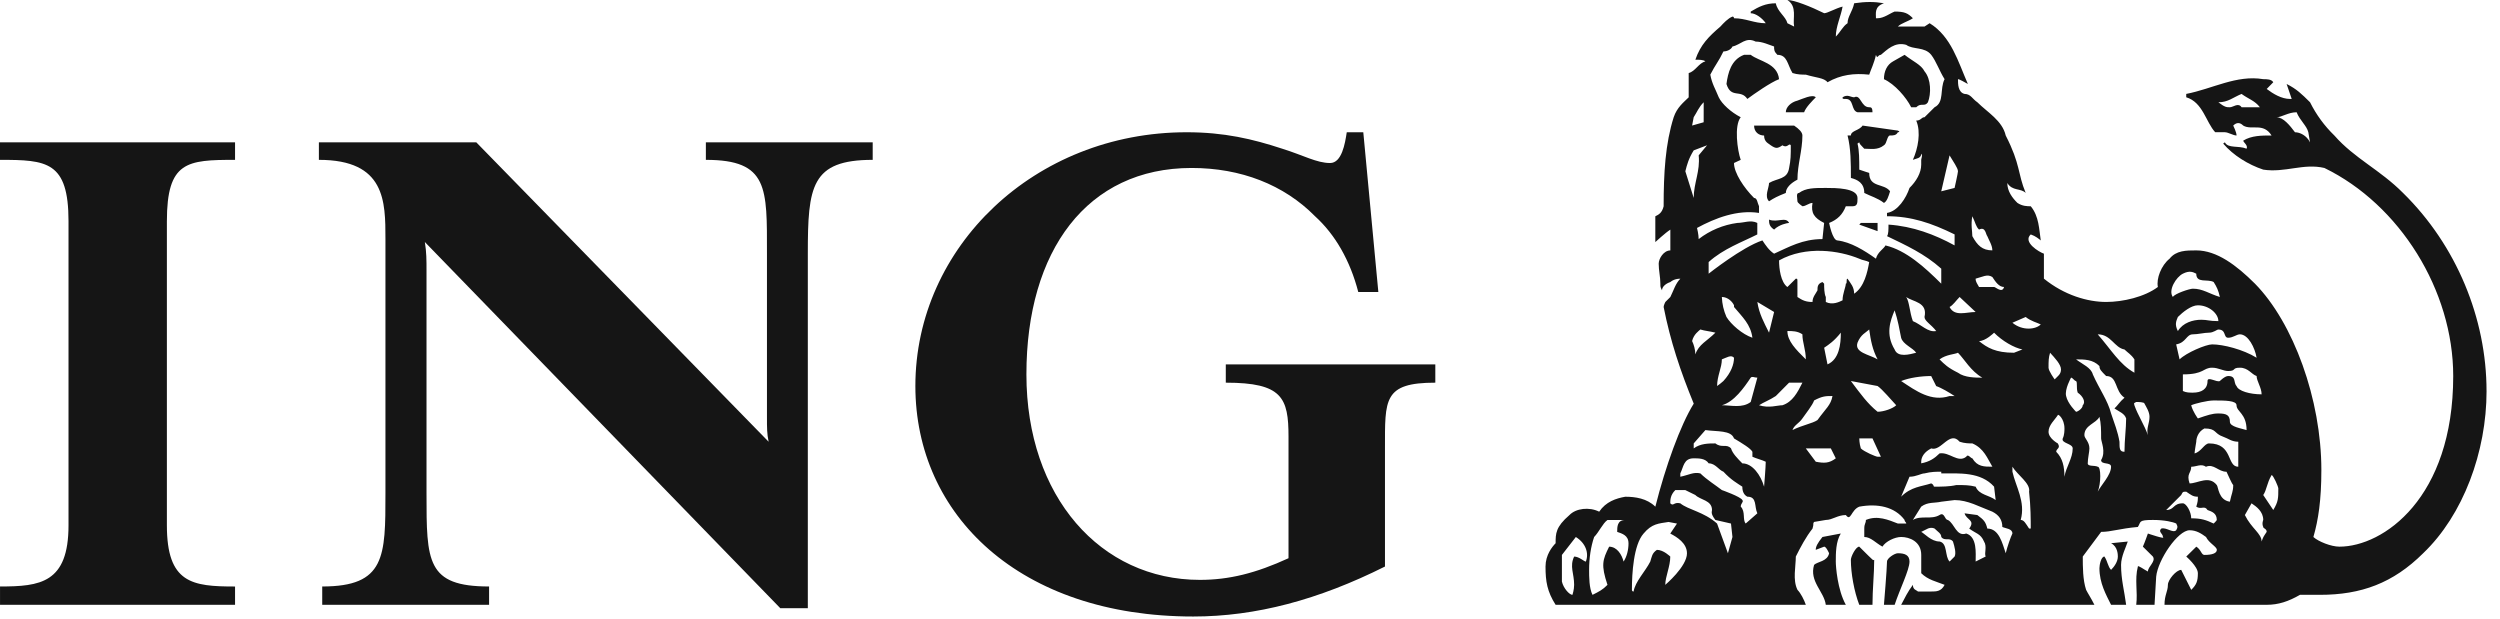 <svg width="101" height="25" viewBox="0 0 101 25" fill="none" xmlns="http://www.w3.org/2000/svg">
<path d="M55.953 18.116V22.888C53.264 24.234 50.735 24.907 48.207 24.907C41.195 24.907 36.981 20.808 36.981 15.596C36.981 9.979 41.803 5.343 47.938 5.343C49.455 5.343 50.602 5.613 51.803 6.008C52.666 6.277 53.197 6.586 53.735 6.586C54.209 6.586 54.34 5.801 54.409 5.343H55.077L55.685 11.796H54.874C54.543 10.519 53.937 9.471 53.128 8.737C51.869 7.46 50.129 6.786 48.14 6.786C43.925 6.786 41.467 10.115 41.467 15.126C41.467 20.068 44.468 23.427 48.475 23.427C49.655 23.427 50.735 23.158 52.056 22.552V17.644C52.056 16.067 51.803 15.46 49.522 15.46V14.722H57.987V15.46C55.886 15.46 55.953 16.134 55.953 18.116ZM32.636 10.249V24.572H31.525L17.164 9.778C17.231 10.183 17.231 10.518 17.231 10.921V19.933C17.231 22.686 17.231 23.694 19.759 23.694V24.434H13.018V23.694C15.572 23.694 15.572 22.484 15.572 19.933V9.659C15.572 8.132 15.572 6.458 12.883 6.458V5.75H19.242L31.052 17.846C30.985 17.512 30.985 17.31 30.985 16.838V10.249C30.985 7.593 31.052 6.458 28.517 6.458V5.75H35.257V6.458C32.769 6.458 32.636 7.528 32.636 10.249ZM0.001 24.434V23.694C1.621 23.694 2.768 23.559 2.768 21.221V8.939C2.768 6.518 1.89 6.458 0 6.458V5.751H9.496V6.458C7.55 6.458 6.742 6.518 6.742 8.94V21.222C6.742 23.56 7.756 23.695 9.496 23.695V24.435H0L0.001 24.434Z" fill="#151515"/>
<path d="M74.572 24.434C74.234 23.83 74.166 22.887 74.166 22.687C74.166 22.351 74.166 21.878 74.368 21.554L73.627 21.694C73.425 21.946 73.356 22.084 73.356 22.214L73.695 22.085C73.762 22.085 73.83 22.214 73.896 22.351C73.83 22.687 73.424 22.687 73.289 22.821C73.088 23.494 73.695 23.897 73.762 24.434H74.572ZM100.456 15.797C100.456 12.871 99.245 9.915 97.083 7.795C96.147 6.853 95.12 6.401 94.309 5.475C93.907 5.086 93.575 4.632 93.326 4.132C92.986 3.795 92.783 3.594 92.379 3.393L92.585 3.997H92.516C92.179 3.997 91.84 3.795 91.575 3.594L91.84 3.323C91.772 3.198 91.575 3.198 91.435 3.198C90.357 3.016 89.371 3.594 88.324 3.794V3.93C88.996 4.131 89.121 4.939 89.494 5.342H89.884C90.019 5.342 90.222 5.474 90.357 5.474C90.357 5.342 90.222 5.073 90.222 5.073C90.357 4.939 90.493 4.939 90.626 5.073C90.962 5.276 91.436 4.939 91.772 5.474C91.369 5.474 90.962 5.474 90.627 5.681C90.627 5.75 90.831 5.869 90.762 6.008C90.428 5.869 90.019 6.008 89.884 5.75L89.817 5.801C90.223 6.277 90.831 6.652 91.436 6.853C92.314 6.989 93.055 6.586 93.906 6.786C96.949 8.268 99.11 11.729 99.11 15.192C99.11 20.134 96.277 22.085 94.513 22.085C94.176 22.085 93.661 21.878 93.461 21.695C93.66 21.007 93.783 20.204 93.783 18.991C93.783 16.134 92.652 13.039 91.1 11.46C90.358 10.72 89.559 10.116 88.73 10.116C88.324 10.116 87.918 10.116 87.651 10.451C87.314 10.72 87.109 11.258 87.178 11.594C86.638 11.998 85.764 12.199 85.089 12.199C84.346 12.199 83.405 11.931 82.574 11.258V10.249C82.379 10.183 81.707 9.779 82.042 9.471C82.245 9.54 82.379 9.659 82.447 9.714C82.379 9.275 82.379 8.736 82.042 8.333C81.906 8.333 81.708 8.333 81.504 8.198C81.301 7.999 81.095 7.729 81.095 7.393C81.302 7.729 81.636 7.593 81.838 7.795C81.504 6.989 81.636 6.653 81.031 5.475C80.895 4.873 80.288 4.536 79.886 4.132C79.683 3.998 79.617 3.795 79.369 3.795C79.102 3.729 79.102 3.393 79.102 3.199C79.169 3.199 79.37 3.324 79.502 3.393C79.102 2.479 78.831 1.478 77.957 0.938L77.752 1.072H76.674C76.807 0.938 77.078 0.871 77.281 0.737C77.078 0.534 76.945 0.467 76.545 0.467C76.359 0.534 76.112 0.737 75.854 0.737H75.789C75.789 0.534 75.719 0.266 76.112 0.132C75.719 0.064 75.381 0.064 74.909 0.132C74.841 0.467 74.641 0.67 74.641 0.938C74.441 1.072 74.371 1.274 74.167 1.478C74.167 1.072 74.37 0.669 74.441 0.266C74.167 0.332 73.831 0.534 73.697 0.534C73.156 0.266 72.482 0 72.212 0C72.618 0.266 72.417 0.738 72.483 1.073L72.212 0.939C72.147 0.67 71.806 0.468 71.743 0.133C71.337 0.133 71.066 0.266 70.73 0.468V0.535C70.93 0.535 71.202 0.738 71.337 0.939C70.866 0.939 70.528 0.738 70.055 0.738C70.055 0.738 70.055 0.67 69.993 0.67C69.81 0.738 69.627 0.939 69.504 1.073C69.031 1.478 68.695 1.813 68.493 2.412C68.628 2.412 68.83 2.412 68.898 2.48C68.628 2.546 68.493 2.883 68.223 2.951V3.932C68.021 4.133 67.752 4.334 67.617 4.737C67.28 5.802 67.211 6.99 67.211 8.334C67.145 8.604 67.011 8.671 66.875 8.738V9.78C66.875 9.78 67.281 9.404 67.482 9.277V10.117C67.211 10.117 67.011 10.452 67.011 10.654C67.011 10.922 67.079 11.192 67.079 11.461C67.079 11.595 67.079 11.595 67.145 11.73C67.145 11.595 67.28 11.461 67.482 11.395C67.482 11.395 67.617 11.259 67.886 11.259C67.686 11.461 67.617 11.73 67.482 11.999L67.28 12.2C67.28 12.2 67.211 12.335 67.211 12.402C67.482 13.78 67.886 14.99 68.427 16.307C67.887 17.175 67.281 18.857 66.876 20.47C66.539 20.136 66.066 20.068 65.661 20.068C65.282 20.135 64.88 20.269 64.607 20.672C64.203 20.47 63.667 20.537 63.406 20.808C62.847 21.29 62.847 21.555 62.847 21.947C62.71 22.086 62.439 22.42 62.439 22.888C62.439 23.494 62.507 23.898 62.847 24.435H72.956C72.887 24.234 72.752 23.967 72.618 23.83C72.418 23.427 72.551 22.888 72.551 22.485C72.752 22.085 72.957 21.695 73.226 21.355C73.291 21.152 73.226 21.152 73.291 21.086L73.764 21.006C74.032 21.006 74.234 20.808 74.573 20.808C74.776 21.086 74.776 20.605 75.115 20.469C75.855 20.334 76.545 20.469 76.945 21.006C76.945 21.086 77.012 21.086 77.012 21.151H76.674C76.297 21.006 75.855 20.808 75.382 21.006C75.382 21.151 75.317 21.151 75.317 21.355V21.694C75.582 21.694 75.789 21.946 76.051 22.084C76.174 21.877 76.545 21.694 76.807 21.694C77.145 21.694 77.618 21.878 77.618 22.418V23.158C77.889 23.427 78.224 23.493 78.562 23.627C78.428 23.897 78.224 23.897 78.022 23.897H77.485C77.416 23.83 77.281 23.83 77.281 23.627C77.078 23.897 76.946 24.168 76.807 24.434H84.614C84.482 24.168 84.346 23.966 84.279 23.83C84.144 23.426 84.144 22.887 84.144 22.484L84.886 21.488C85.289 21.488 85.628 21.355 86.369 21.289C86.506 21.085 86.369 21.006 86.976 21.006C87.447 21.006 87.786 21.086 87.919 21.15C87.986 21.289 87.986 21.289 87.919 21.421C87.786 21.554 87.516 21.289 87.314 21.355C87.178 21.488 87.383 21.554 87.383 21.694C87.516 21.81 86.775 21.554 86.775 21.554C86.775 21.554 86.638 21.946 86.572 22.084L86.976 22.484C87.11 22.686 86.775 22.887 86.775 23.09C86.639 23.023 86.37 22.821 86.37 22.887C86.233 23.426 86.37 23.897 86.304 24.434H87.043L87.11 23.293C87.178 22.618 87.987 21.422 88.46 21.422C88.731 21.422 88.931 21.554 89.123 21.694C89.246 21.946 89.56 22.084 89.56 22.214C89.56 22.351 89.373 22.419 89.059 22.419C88.932 22.419 88.932 22.214 88.731 22.085L88.325 22.485C88.325 22.485 88.794 22.888 88.794 23.158C88.794 23.493 88.731 23.627 88.526 23.83L88.121 23.023C87.918 23.023 87.583 23.427 87.583 23.627C87.583 23.897 87.446 24.032 87.446 24.434H91.576C92.045 24.434 92.45 24.301 92.919 24.031H93.725C95.389 24.031 96.68 23.56 97.896 22.351C99.513 20.808 100.457 18.254 100.457 15.798L100.456 15.797ZM85.962 21.878L85.287 21.946C85.561 22.085 85.561 22.419 85.561 22.484C85.561 22.686 85.423 22.887 85.287 23.023C85.154 22.887 85.154 22.686 85.019 22.484C84.885 22.484 84.817 22.821 84.817 22.955C84.817 23.559 85.088 24.031 85.287 24.434H85.896C85.829 23.896 85.691 23.426 85.691 22.821C85.691 22.484 85.897 22.085 85.962 21.878ZM77.144 22.687C77.144 22.419 76.945 22.351 76.673 22.351C76.544 22.351 76.235 22.552 76.235 22.687C76.235 22.956 76.111 24.434 76.111 24.434H76.544C76.74 23.83 77.144 23.023 77.144 22.687ZM75.718 22.618C75.648 22.618 75.788 22.754 75.113 22.084C74.976 22.084 74.775 22.484 74.775 22.618C74.775 23.158 74.907 23.896 75.114 24.434H75.648C75.648 23.83 75.718 23.158 75.718 22.618ZM93.325 5.751C93.19 5.475 92.919 5.343 92.717 5.343C92.516 5.074 92.246 4.737 91.975 4.737C92.178 4.737 92.448 4.535 92.783 4.535C92.919 4.873 93.19 5.074 93.257 5.343L93.325 5.751ZM91.299 4.333H90.56C90.426 4.132 90.222 4.333 90.088 4.333C89.951 4.333 89.883 4.333 89.622 4.132C90.018 4.132 90.221 3.931 90.56 3.795C90.83 3.997 91.099 4.065 91.299 4.333ZM89.683 11.998C89.244 11.866 88.996 11.663 88.592 11.663C88.459 11.663 87.85 11.865 87.784 11.998C87.582 11.729 87.917 11.191 88.188 11.057C88.459 10.921 88.592 10.988 88.729 11.057C88.729 11.46 89.183 11.258 89.431 11.393C89.559 11.594 89.622 11.729 89.683 11.998ZM89.622 12.973C89.244 12.973 89.184 12.918 88.93 12.918C88.592 12.918 88.188 13.039 87.986 13.375C87.85 13.107 87.917 12.973 87.986 12.806C88.188 12.606 88.525 12.334 88.794 12.334C89.244 12.334 89.622 12.67 89.622 12.973ZM91.167 14.453C90.626 14.118 89.816 13.913 89.371 13.913C89.121 13.913 88.324 14.251 88.055 14.519L87.917 13.913C88.323 13.844 88.323 13.507 88.592 13.507C88.794 13.507 89.057 13.44 89.244 13.44C89.431 13.44 89.558 13.313 89.622 13.313C89.951 13.313 89.816 13.645 90.018 13.645C90.221 13.645 90.356 13.507 90.492 13.507C90.83 13.507 91.099 14.05 91.167 14.453ZM91.369 15.931C90.896 15.931 90.426 15.797 90.357 15.596C90.222 15.46 90.357 15.191 90.018 15.191C89.883 15.191 89.683 15.393 89.683 15.393C89.558 15.46 89.184 15.191 89.184 15.393C89.184 15.729 88.93 15.863 88.592 15.863C88.459 15.863 88.324 15.863 88.188 15.797V15.125C89.058 15.125 88.996 14.855 89.371 14.855C89.622 14.855 89.816 14.989 90.018 14.989C90.357 14.989 90.156 14.855 90.493 14.855C90.83 14.855 90.962 15.125 91.167 15.191C91.167 15.393 91.369 15.664 91.369 15.931ZM90.762 17.375C90.56 17.31 90.088 17.242 90.088 17.041C90.088 16.772 89.951 16.704 89.622 16.704C89.371 16.704 89.183 16.772 88.794 16.905C88.794 16.905 88.592 16.636 88.524 16.373C88.659 16.307 89.183 16.179 89.431 16.179C89.883 16.179 90.356 16.179 90.356 16.373C90.356 16.636 90.762 16.704 90.762 17.375ZM79.102 6.921C79.102 6.989 78.965 7.593 78.965 7.593L78.426 7.729L78.762 6.277C78.9 6.517 79.102 6.786 79.102 6.921ZM92.044 19.731C92.044 20.134 92.044 20.268 91.84 20.604L91.435 19.999C91.575 19.799 91.575 19.53 91.772 19.193C91.84 19.193 92.044 19.662 92.044 19.731ZM90.426 18.856C89.951 18.856 90.222 17.914 89.244 17.914C89.058 17.914 88.93 18.253 88.66 18.318C88.66 18.253 88.729 17.847 88.729 17.847C88.729 17.712 88.794 17.444 89.058 17.31C89.559 17.31 89.431 17.511 89.817 17.644C90.018 17.712 90.156 17.846 90.427 17.846L90.426 18.856ZM86.23 15.058C85.626 14.722 85.287 14.119 84.748 13.507C85.287 13.507 85.422 14.05 85.829 14.119C85.962 14.251 86.099 14.318 86.23 14.519V15.058ZM80.491 10.115C80.086 10.115 79.884 9.914 79.682 9.54C79.682 9.338 79.616 9.074 79.682 8.737C79.816 9.007 79.816 9.142 79.953 9.275C80.221 9.142 80.221 9.471 80.287 9.54C80.357 9.714 80.491 9.914 80.491 10.115ZM91.574 21.488C91.435 21.694 91.435 21.694 91.369 21.877C91.369 21.554 90.962 21.355 90.693 20.808L90.962 20.334C91.167 20.469 91.435 20.672 91.435 21.006C91.435 21.006 91.369 21.15 91.435 21.289C91.435 21.355 91.574 21.355 91.574 21.488ZM90.222 19.596C90.222 19.864 90.156 19.934 90.087 20.269C89.622 20.203 89.622 19.662 89.558 19.596C89.244 19.193 88.794 19.53 88.459 19.53C88.324 19.126 88.525 19.126 88.525 18.857C88.729 18.857 88.93 18.721 89.121 18.857C89.431 18.721 89.622 19.059 89.951 19.059C90.018 19.193 90.157 19.53 90.222 19.596ZM86.84 16.838C86.84 17.109 86.704 17.31 86.774 17.579C86.637 17.174 86.367 16.772 86.23 16.374C86.23 16.307 86.164 16.307 86.302 16.24C86.367 16.24 86.637 16.24 86.637 16.307C86.704 16.434 86.84 16.636 86.84 16.838ZM80.963 11.594C80.894 11.865 80.624 11.594 80.561 11.594H79.952C79.884 11.46 79.815 11.394 79.815 11.258C80.086 11.191 80.287 11.057 80.491 11.191C80.624 11.394 80.76 11.594 80.963 11.594ZM82.447 13.107C82.245 13.313 81.707 13.374 81.301 13.039L81.838 12.806C82.041 12.973 82.312 13.039 82.447 13.107ZM85.896 16.905C85.896 17.311 85.829 17.782 85.829 18.252C85.627 18.252 85.627 18.117 85.627 17.847C85.561 17.443 85.423 17.109 85.288 16.704C85.154 16.179 84.818 15.729 84.55 15.126C84.482 14.856 84.143 14.722 83.872 14.519C84.209 14.519 84.55 14.519 84.818 14.789C84.818 14.923 84.885 14.989 85.088 15.191C85.561 15.191 85.423 15.798 85.83 16.067C85.628 16.24 85.561 16.374 85.424 16.502C85.627 16.637 85.829 16.704 85.896 16.905ZM83.264 14.923C83.264 15.126 83.135 15.191 83.008 15.327C83.008 15.327 82.761 14.989 82.761 14.856C82.761 14.585 82.761 14.453 82.823 14.251C83.008 14.453 83.264 14.722 83.264 14.923ZM89.558 21.006C89.558 21.032 89.432 21.151 89.432 21.151C89.121 21.006 88.93 20.94 88.525 20.94C88.525 20.672 88.324 20.334 88.188 20.334C87.784 20.334 87.85 20.604 87.515 20.604L88.12 19.999C88.188 19.864 88.188 19.864 88.324 19.864C88.525 19.999 88.592 20.067 88.794 20.067C88.794 20.203 88.794 20.268 88.729 20.469C88.93 20.604 89.058 20.402 89.183 20.604C89.371 20.672 89.558 20.739 89.558 21.006ZM84.142 16.373C84.142 16.501 83.94 16.636 83.872 16.636C83.872 16.636 83.534 16.306 83.471 15.999C83.404 15.729 83.67 15.257 83.67 15.257C83.737 15.257 83.806 15.393 83.872 15.393C83.94 15.46 83.872 15.664 83.94 15.863C84.143 15.999 84.277 16.24 84.142 16.373ZM78.965 9.914C78.156 9.471 77.28 9.142 76.295 9.074C76.295 9.275 76.295 9.472 76.235 9.54C77.01 9.914 77.75 10.249 78.427 10.854V11.461C77.751 10.789 77.01 10.116 76.173 9.915C76.111 10.049 75.853 10.183 75.788 10.451C75.315 10.116 74.775 9.779 74.234 9.714C74.031 9.714 73.897 9.007 73.897 9.007C74.234 8.872 74.439 8.671 74.571 8.333H74.841C75.043 8.333 75.043 8.198 75.043 7.999C75.043 7.593 74.165 7.593 73.763 7.593C73.29 7.593 72.954 7.593 72.68 7.795C72.549 7.795 72.616 7.999 72.616 8.133C72.616 8.198 72.817 8.332 72.817 8.332C72.954 8.332 73.088 8.198 73.225 8.198C73.155 8.603 73.29 8.805 73.695 9.007L73.627 9.659C72.817 9.659 72.277 9.979 71.673 10.249C71.468 10.115 71.335 9.914 71.201 9.713C70.389 9.979 69.029 11.057 69.029 11.057V10.587C69.624 10.048 70.389 9.778 70.995 9.471V9.006C70.727 8.871 70.458 9.006 70.19 9.006C69.62 9.083 69.081 9.308 68.626 9.659C68.626 9.471 68.559 9.209 68.559 9.209C69.302 8.805 70.19 8.468 71.064 8.602V8.332C70.996 8.197 70.996 7.998 70.864 7.998C70.459 7.593 70.053 6.988 70.053 6.585L70.325 6.458C70.19 6.076 70.053 5.073 70.325 4.736C69.933 4.535 69.563 4.198 69.437 3.93C69.302 3.594 69.166 3.393 69.096 3.016C69.302 2.612 69.437 2.478 69.625 2.08C69.748 2.08 69.933 2.014 69.991 1.879C70.325 1.811 70.526 1.477 70.929 1.68C71.201 1.68 71.468 1.811 71.673 1.878C71.673 2.014 71.673 2.08 71.806 2.215C72.21 2.215 72.21 2.612 72.416 2.95C72.615 3.016 72.817 3.016 72.955 3.016C73.358 3.141 73.696 3.141 73.831 3.323C74.37 3.016 74.908 2.95 75.516 3.016C75.582 2.814 75.719 2.545 75.788 2.215C75.854 2.41 75.854 2.215 75.988 2.215C76.235 2.014 76.544 1.68 77.011 1.811C77.281 2.014 77.751 1.879 78.021 2.215C78.224 2.478 78.359 2.881 78.561 3.198C78.359 3.594 78.561 4.131 78.157 4.333L77.751 4.736C77.616 4.736 77.616 4.871 77.415 4.871C77.617 5.342 77.484 6.008 77.28 6.457C77.416 6.401 77.617 6.401 77.617 6.21C77.685 6.276 77.617 6.4 77.617 6.457V6.652C77.617 6.988 77.415 7.325 77.144 7.593C77.011 7.997 76.673 8.536 76.235 8.602V8.736C77.212 8.736 78.021 9.006 78.966 9.47L78.965 9.914ZM81.706 14.118L81.367 14.251C80.624 14.251 80.287 14.05 79.952 13.78C80.221 13.78 80.561 13.441 80.561 13.441C80.894 13.779 81.367 14.05 81.706 14.118ZM79.816 12.605C79.436 12.605 78.965 12.805 78.763 12.402C78.9 12.334 79.033 12.133 79.168 11.998L79.816 12.605ZM85.287 18.856C85.287 19.193 84.885 19.596 84.748 19.864C84.885 19.53 84.885 18.856 84.748 18.856C84.613 18.79 84.345 18.856 84.345 18.721C84.345 18.518 84.412 18.253 84.412 18.116C84.412 17.846 84.209 17.712 84.209 17.579C84.209 17.174 84.683 17.11 84.817 16.839C84.885 17.11 84.885 17.375 84.885 17.712C84.885 17.847 85.088 18.253 84.885 18.587C84.885 18.789 85.287 18.655 85.287 18.856ZM83.737 18.116C83.737 18.518 83.471 18.856 83.403 19.261C83.403 18.855 83.334 18.517 83.071 18.252C83.071 18.117 83.264 18.117 83.135 17.914C83.135 17.914 82.761 17.712 82.761 17.443C82.761 17.174 83.008 16.971 83.135 16.772C83.135 16.704 83.404 16.905 83.404 17.31C83.404 17.375 83.404 17.579 83.335 17.712C83.263 17.914 83.737 17.914 83.737 18.116ZM78.223 13.374C77.887 13.44 77.616 13.107 77.28 12.973C77.144 12.605 77.144 12.199 77.01 11.998C77.28 12.199 77.887 12.199 77.75 12.805C77.75 12.972 78.02 13.107 78.223 13.374ZM80.086 15.258C79.816 15.258 79.369 15.258 79.102 15.058C78.694 14.856 78.561 14.722 78.358 14.519C78.628 14.318 78.965 14.318 79.102 14.251C79.369 14.519 79.616 14.99 80.086 15.258ZM68.828 4.939L68.361 5.072L68.425 4.736C68.559 4.535 68.626 4.332 68.829 4.131L68.828 4.939ZM77.414 14.251C77.144 14.319 76.672 14.455 76.543 14.119C76.173 13.509 76.359 12.973 76.543 12.538C76.672 12.919 76.74 13.313 76.806 13.646C76.876 13.913 77.28 14.052 77.414 14.251ZM75.515 10.588C75.447 10.989 75.316 11.595 74.907 11.866C74.907 11.595 74.775 11.46 74.639 11.259C74.571 11.259 74.639 11.461 74.571 11.461C74.571 11.595 74.439 11.866 74.439 12.133C74.301 12.2 74.031 12.334 73.763 12.2V11.999C73.695 11.866 73.695 11.595 73.695 11.461L73.628 11.395C73.426 11.461 73.426 11.595 73.426 11.73C73.358 11.866 73.225 11.999 73.225 12.2C72.955 12.2 72.817 12.133 72.616 11.999V11.395C72.616 11.259 72.616 11.259 72.55 11.259L72.21 11.596C71.941 11.396 71.874 10.855 71.874 10.521C72.955 9.916 74.302 10.117 75.114 10.452C75.247 10.519 75.38 10.519 75.515 10.588ZM78.965 16H78.763C78.02 16.241 77.414 15.799 76.806 15.394C77.144 15.259 77.616 15.192 78.02 15.192L78.223 15.598C78.427 15.665 78.763 15.865 78.965 16ZM68.965 5.869L68.627 6.276C68.694 6.92 68.426 7.392 68.426 7.997L68.088 6.92C68.155 6.652 68.223 6.4 68.426 6.075L68.965 5.869ZM75.854 14.518C75.516 14.317 74.908 14.25 75.044 13.843C75.179 13.507 75.381 13.439 75.516 13.312C75.582 13.778 75.648 14.118 75.854 14.518ZM82.042 21.354H81.975C81.839 21.15 81.771 21.006 81.637 21.006C81.839 20.268 81.436 19.662 81.302 19.057V18.855C81.505 19.192 82.042 19.529 81.975 19.864C82.042 20.468 82.042 21.006 82.042 21.354ZM80.492 18.855C80.154 18.855 79.885 18.855 79.683 18.517C79.617 18.517 79.502 18.318 79.436 18.452C79.102 18.719 78.764 18.252 78.359 18.317C78.158 18.516 77.957 18.654 77.617 18.719V18.654C77.617 18.452 77.752 18.252 78.021 18.116C78.428 18.252 78.764 17.374 79.169 17.846C79.37 17.914 79.559 17.914 79.683 17.914C80.154 18.116 80.288 18.517 80.492 18.855ZM74.37 13.439C74.37 13.912 74.303 14.518 73.831 14.721L73.696 14.049C73.897 13.912 74.099 13.779 74.37 13.439ZM76.607 16.372C76.481 16.5 76.111 16.635 75.854 16.635C75.447 16.305 75.178 15.93 74.775 15.393L75.854 15.595C76.05 15.728 76.422 16.178 76.607 16.372ZM80.625 20.202C80.358 19.998 79.953 19.998 79.817 19.662C79.558 19.596 79.37 19.596 79.034 19.596C78.764 19.661 78.428 19.661 78.157 19.661C78.087 19.661 78.157 19.596 78.021 19.529C77.617 19.661 77.212 19.661 76.806 20.066L77.144 19.26C77.415 19.26 77.617 19.125 77.751 19.125C78.021 19.057 78.224 19.057 78.427 19.057V19.126C79.169 19.126 80.018 19.057 80.561 19.661L80.625 20.202ZM72.955 14.518C72.55 14.118 72.211 13.778 72.211 13.373C72.416 13.373 72.617 13.373 72.817 13.506C72.817 13.843 72.955 14.118 72.955 14.518ZM71.674 12.604L71.469 13.439C71.269 13.039 71.064 12.669 70.997 12.199L71.674 12.604ZM81.301 21.554C81.233 21.694 81.095 22.084 81.031 22.35C80.894 21.945 80.76 21.354 80.288 21.354C80.221 21.085 80.153 21.006 79.885 20.808L79.369 20.738C79.436 21.006 79.816 21.006 79.557 21.354C79.816 21.554 80.019 21.554 80.154 21.877C80.288 22.084 80.154 22.35 80.221 22.483L79.816 22.686C79.816 22.35 79.884 21.694 79.436 21.554C79.034 21.694 78.966 21.15 78.694 21.006C78.56 21.006 78.56 20.672 78.358 20.807C78.021 21.006 77.617 20.807 77.28 21.006L77.617 20.468C77.887 20.269 78.156 20.333 78.427 20.269L78.966 20.203C79.502 20.203 79.952 20.468 80.492 20.672C80.76 20.808 80.894 21.006 80.894 21.289C81.031 21.354 81.301 21.354 81.301 21.554ZM75.989 18.452H75.854C75.788 18.452 75.316 18.252 75.178 18.116C75.115 17.914 75.115 17.711 75.115 17.711H75.648L75.989 18.452ZM70.797 13.645C70.39 13.507 69.934 13.106 69.749 12.805C69.636 12.55 69.573 12.276 69.563 11.998C69.81 11.998 69.993 12.198 70.054 12.333V12.402C70.39 12.804 70.729 13.106 70.797 13.645ZM74.032 15.999C73.966 16.372 73.763 16.501 73.426 16.971C73.225 17.108 72.817 17.173 72.416 17.374C72.482 17.174 72.68 17.108 72.817 16.905C72.955 16.703 73.225 16.372 73.29 16.178C73.628 15.999 73.764 15.999 74.032 15.999ZM78.966 22.483L78.764 22.686C78.561 22.483 78.695 21.946 78.358 21.877C78.021 21.877 77.751 21.554 77.617 21.488L77.887 21.354C77.887 21.354 78.021 21.289 78.158 21.354C78.291 21.488 78.428 21.554 78.428 21.694C78.561 21.878 78.764 21.694 78.9 21.878C78.966 22.084 79.034 22.35 78.966 22.483ZM72.818 15.459C72.617 15.863 72.417 16.239 72.01 16.372C71.807 16.372 71.469 16.5 71.065 16.372C71.269 16.239 71.469 16.178 71.743 15.999L72.279 15.459H72.818ZM74.166 18.517C73.897 18.719 73.696 18.719 73.358 18.654L72.955 18.116H73.966L74.166 18.517ZM69.303 13.439C68.965 13.778 68.627 13.912 68.492 14.317C68.492 14.118 68.426 13.912 68.361 13.778C68.426 13.506 68.627 13.373 68.694 13.311C68.898 13.373 69.03 13.373 69.303 13.439ZM70.054 14.453C70.054 14.721 69.934 15.057 69.626 15.393C69.545 15.466 69.46 15.533 69.371 15.595C69.371 15.191 69.563 14.855 69.563 14.518C69.749 14.453 69.934 14.317 70.054 14.453ZM70.997 15.257L70.729 16.239C70.39 16.5 69.934 16.372 69.563 16.372C70.054 16.239 70.459 15.663 70.729 15.257C70.797 15.191 70.864 15.257 70.997 15.257ZM71.336 18.654C71.336 18.855 71.269 19.662 71.269 19.662C71.134 19.192 70.797 18.72 70.39 18.72C70.191 18.517 69.993 18.318 69.934 18.116C69.749 17.914 69.563 18.116 69.303 17.914C69.03 17.914 68.694 17.914 68.426 18.116V17.914L68.898 17.375C69.371 17.443 69.934 17.375 70.054 17.712C70.39 17.914 70.729 18.117 70.797 18.252V18.452C70.93 18.517 71.201 18.586 71.336 18.654ZM70.997 20.738L70.527 21.15C70.39 21.006 70.527 20.672 70.326 20.468C70.326 20.333 70.459 20.268 70.39 20.202C70.326 20.067 69.563 19.798 69.563 19.798C69.303 19.596 68.966 19.39 68.695 19.126C68.426 19.057 68.223 19.192 67.885 19.26V19.125C68.02 18.854 68.02 18.516 68.426 18.516C68.627 18.516 68.898 18.516 69.03 18.719C69.303 18.719 69.438 18.99 69.627 19.057C69.934 19.39 70.191 19.529 70.39 19.661C70.39 19.863 70.459 19.997 70.593 20.066C70.997 20.066 70.865 20.467 70.997 20.738ZM69.991 21.695L69.808 22.351L69.369 21.151C68.828 20.672 68.221 20.605 67.883 20.334C67.615 20.269 67.615 20.47 67.479 20.334C67.479 20.204 67.479 19.999 67.683 19.799H68.085L68.491 19.998C68.692 20.204 69.165 20.204 69.165 20.605C69.165 20.672 69.095 20.739 69.301 21.006L69.932 21.151L69.991 21.695ZM68.154 22.352C68.154 22.889 67.277 23.628 67.277 23.628C67.277 23.294 67.479 22.888 67.479 22.485C67.479 22.485 67.208 22.214 66.939 22.214C66.737 22.352 66.737 22.485 66.671 22.688C66.467 23.091 66.062 23.494 65.997 23.898C65.929 23.898 65.929 23.831 65.929 23.831C65.929 23.159 65.997 22.015 66.4 21.556C66.737 21.152 67.009 21.152 67.411 21.087L67.75 21.152L67.479 21.556C67.75 21.695 68.153 21.947 68.153 22.351L68.154 22.352ZM65.792 21.946C65.792 22.214 65.725 22.485 65.593 22.688C65.525 22.42 65.334 22.086 65.009 22.086C64.743 22.619 64.674 22.822 64.942 23.628C64.743 23.831 64.605 23.898 64.337 24.032C64.2 23.764 64.2 23.293 64.2 23.024C64.2 22.552 64.269 22.086 64.403 21.695C64.605 21.488 64.743 21.152 64.942 21.007H65.657C65.334 21.007 65.334 21.29 65.334 21.488C65.525 21.555 65.791 21.624 65.791 21.947L65.792 21.946ZM64.068 22.688C63.999 22.688 63.796 22.485 63.595 22.485C63.404 22.889 63.595 23.159 63.595 23.628C63.595 23.831 63.527 24.032 63.527 24.032C63.404 24.032 63.161 23.764 63.101 23.495V22.419L63.664 21.695C64.068 21.946 64.2 22.352 64.068 22.688ZM77.888 4.132C78.021 3.795 78.021 3.199 77.751 2.882C77.617 2.613 77.28 2.479 76.945 2.215L76.481 2.479C76.235 2.613 76.111 2.882 76.111 3.199C76.544 3.393 77.011 3.93 77.212 4.333H77.415C77.617 4.132 77.751 4.333 77.888 4.132ZM75.648 4.535C75.648 4.333 75.582 4.333 75.516 4.333C75.178 4.333 75.178 3.795 74.908 3.931C74.775 3.931 74.64 3.795 74.44 3.931C74.44 3.997 74.44 3.997 74.572 3.997C74.908 3.997 74.775 4.466 75.044 4.535H75.648ZM76.674 5.342C76.674 5.342 76.806 5.342 76.674 5.276L75.248 5.073C75.115 5.276 74.776 5.276 74.776 5.474H74.641C74.776 6.008 74.776 6.585 74.776 7.189C75.044 7.258 75.317 7.392 75.317 7.795C75.582 7.93 75.854 7.998 76.112 8.198C76.236 8.132 76.297 7.93 76.359 7.728C76.112 7.392 75.516 7.593 75.516 6.989L75.115 6.853C75.115 6.457 75.115 6.076 75.043 5.8L75.115 5.75C75.115 5.8 75.178 5.869 75.316 6.008C75.582 6.008 75.854 6.075 76.111 5.869C76.235 5.8 76.235 5.473 76.359 5.473C76.481 5.475 76.607 5.475 76.674 5.342ZM73.358 3.931C73.225 3.795 72.817 3.997 72.616 4.065C72.348 4.131 72.147 4.333 72.147 4.535H72.886C72.955 4.333 73.225 4.066 73.358 3.931ZM71.874 3.199C71.807 2.546 71.065 2.479 70.729 2.215H70.459C69.934 2.411 69.81 2.95 69.749 3.393C69.934 3.997 70.326 3.594 70.592 3.997C70.865 3.795 71.538 3.323 71.874 3.199ZM75.854 9.338V9.007H75.178L75.115 9.074L75.854 9.338ZM72.817 5.475C72.817 5.343 72.68 5.208 72.482 5.074H70.865C70.865 5.343 71.065 5.475 71.269 5.475C71.269 5.751 71.469 5.801 71.539 5.87C71.743 6.008 71.807 6.008 72.011 5.87C72.211 6.008 72.28 5.751 72.348 5.87C72.348 6.277 72.348 6.458 72.28 6.786C72.212 7.258 71.807 7.19 71.469 7.393C71.469 7.593 71.27 7.931 71.469 8.132C71.674 7.999 71.807 7.931 72.147 7.795C72.147 7.594 72.348 7.393 72.617 7.258C72.617 6.652 72.817 6.076 72.817 5.475ZM72.279 9.006C72.146 8.737 71.806 9.006 71.469 8.872C71.469 9.007 71.469 9.142 71.674 9.275C71.874 9.074 72.211 9.007 72.278 9.007L72.279 9.006Z" fill="#151515"/>
</svg>
